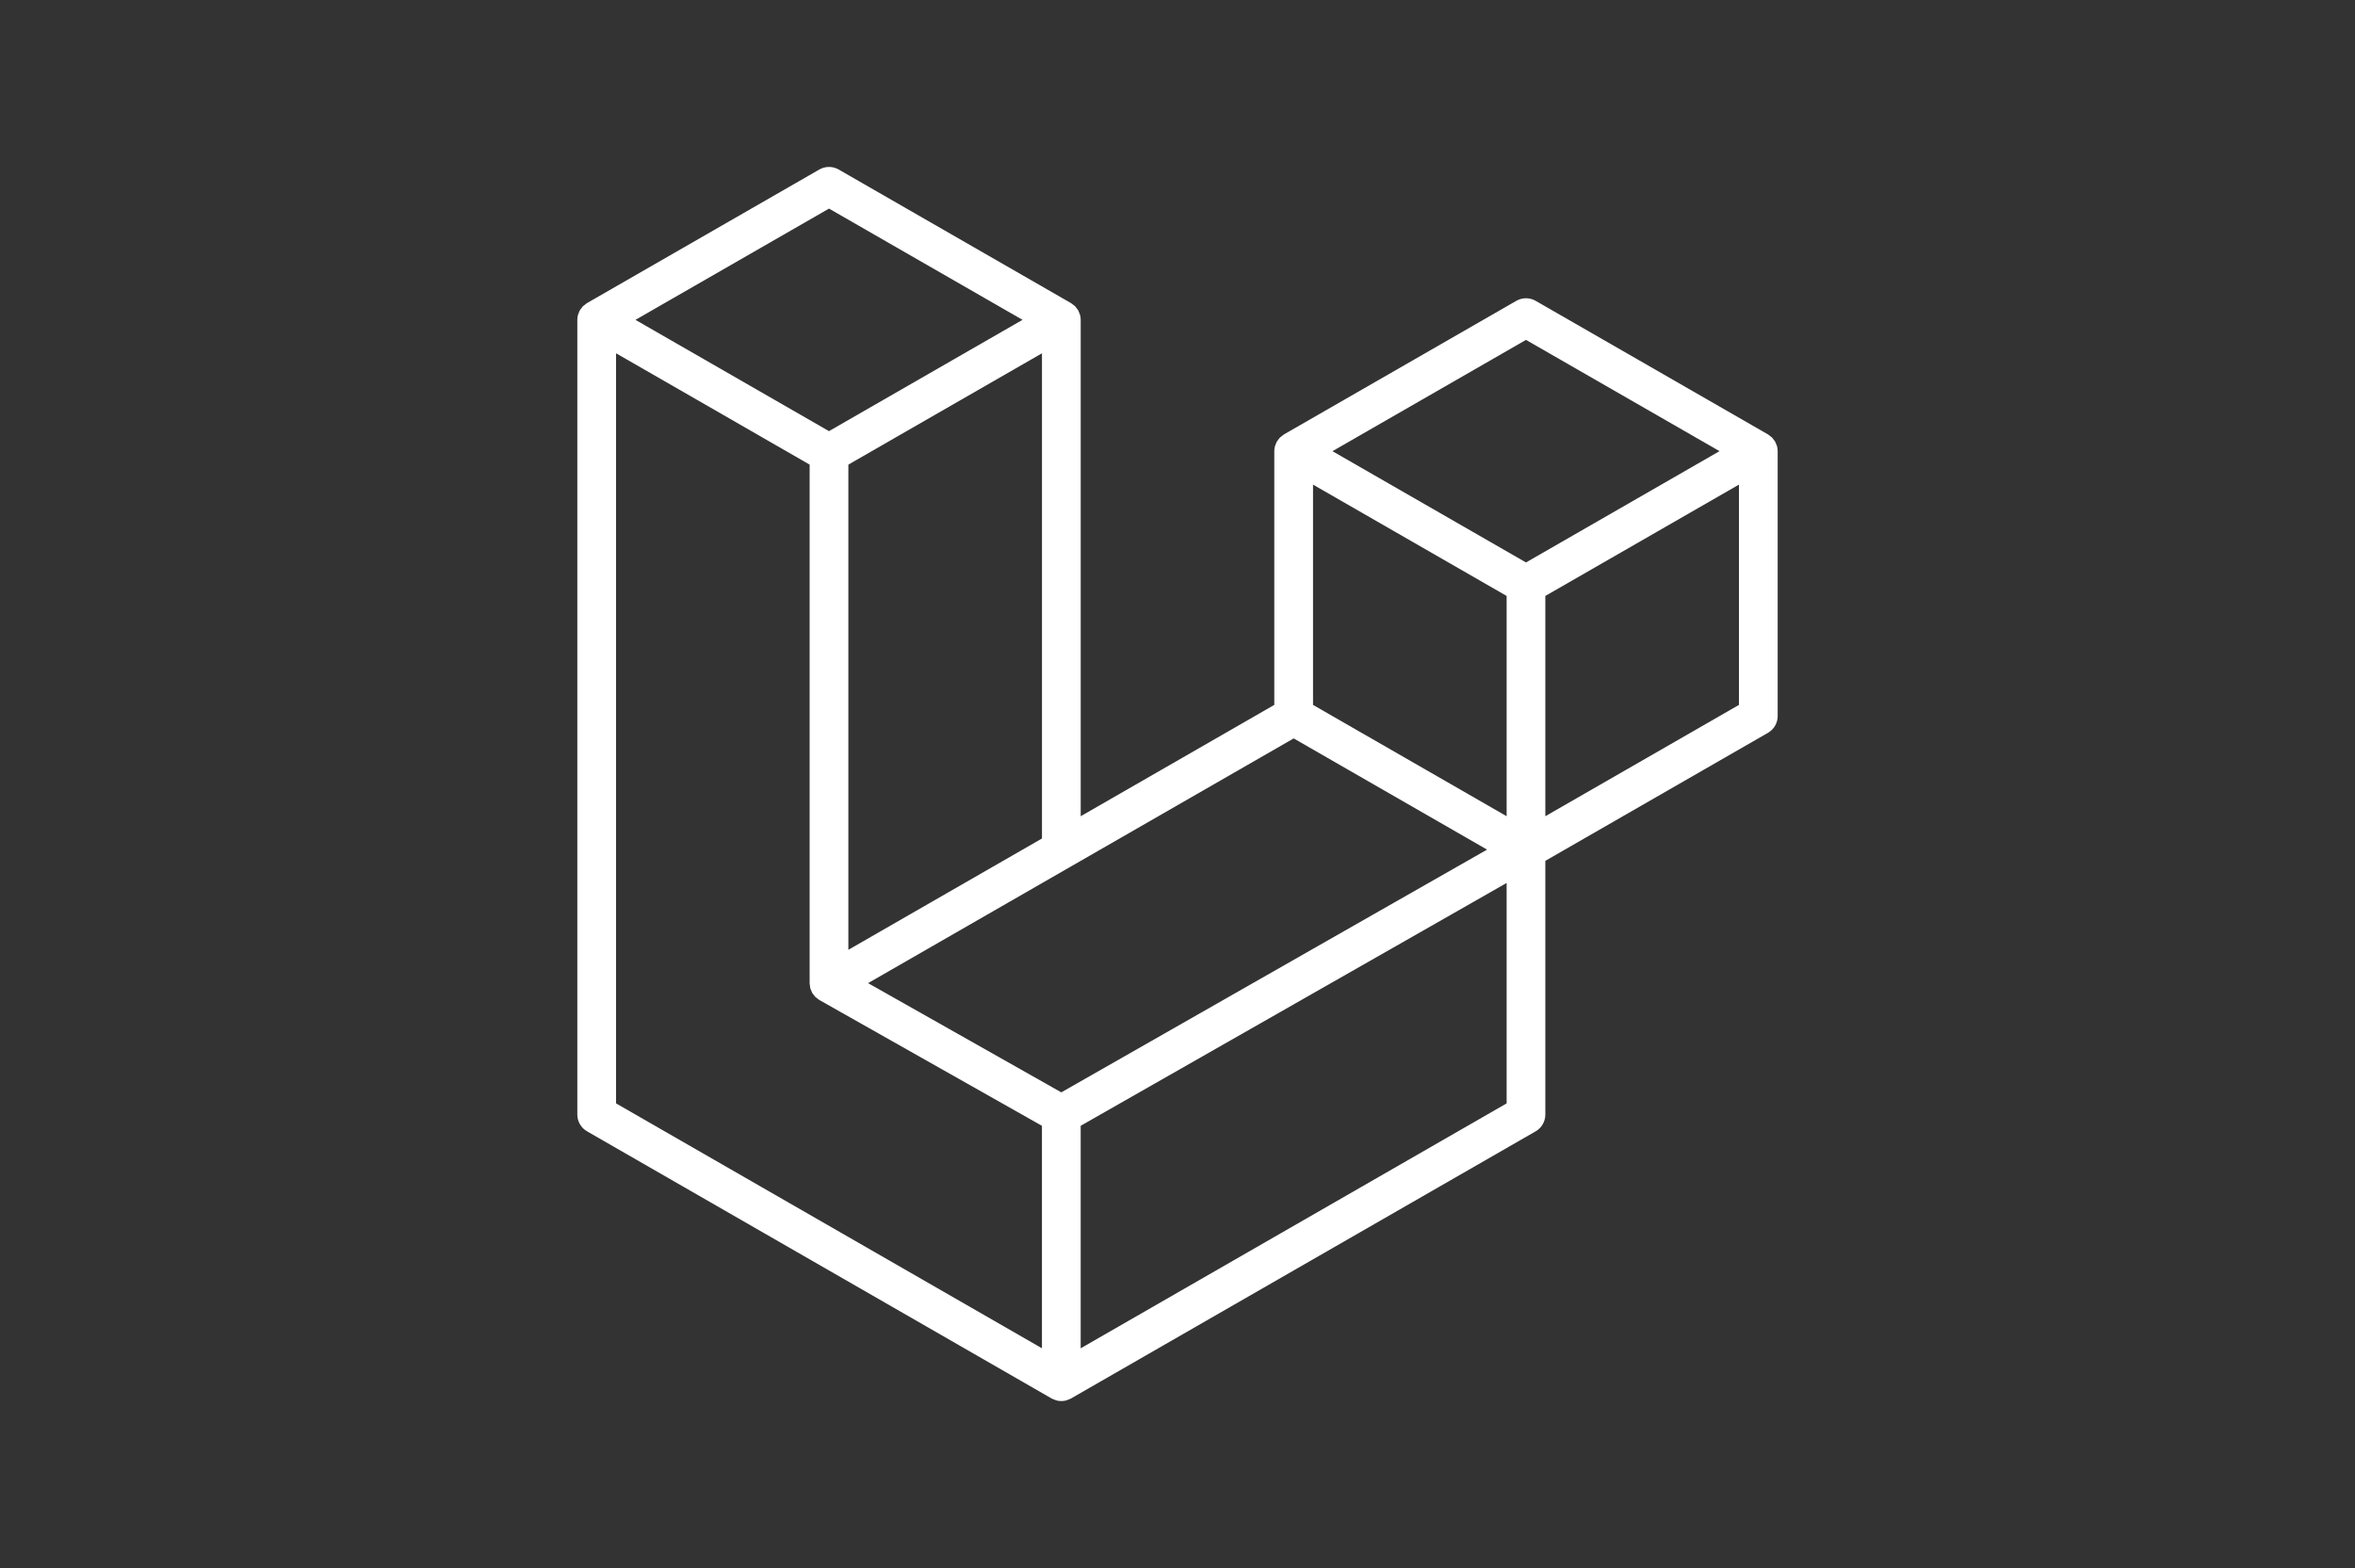 <svg xmlns="http://www.w3.org/2000/svg" width="500" height="333" viewBox="0 0 500 333" fill="none"><rect x="0" y="0" width="500" height="333" fill="#333333" stroke="none"/><path fill-rule="evenodd" clip-rule="evenodd" d="M377.283 94.745C377.377 95.094 377.426 95.455 377.426 95.817V152.075C377.426 152.797 377.236 153.506 376.873 154.131C376.511 154.756 375.99 155.274 375.363 155.633L328.097 182.819V236.703C328.097 238.169 327.317 239.523 326.044 240.261L227.381 297.002C227.155 297.13 226.909 297.212 226.663 297.299C226.57 297.33 226.483 297.386 226.385 297.412C225.696 297.593 224.971 297.593 224.281 297.412C224.168 297.381 224.065 297.32 223.958 297.278C223.732 297.196 223.496 297.125 223.28 297.002L124.638 240.261C124.011 239.902 123.49 239.384 123.128 238.759C122.766 238.134 122.575 237.425 122.574 236.703V67.929C122.574 67.559 122.626 67.201 122.718 66.852C122.749 66.734 122.821 66.626 122.862 66.508C122.939 66.293 123.01 66.073 123.123 65.873C123.2 65.739 123.313 65.632 123.406 65.508C123.524 65.344 123.632 65.175 123.77 65.032C123.888 64.914 124.042 64.826 124.176 64.724C124.324 64.601 124.458 64.468 124.627 64.37L173.956 36C174.581 35.641 175.289 35.452 176.009 35.452C176.73 35.452 177.438 35.641 178.062 36L227.386 64.37H227.397C227.561 64.473 227.699 64.601 227.848 64.719C227.982 64.821 228.13 64.914 228.249 65.026C228.392 65.175 228.495 65.344 228.618 65.508C228.705 65.632 228.823 65.739 228.895 65.873C229.013 66.078 229.08 66.293 229.162 66.508C229.203 66.626 229.275 66.734 229.306 66.857C229.4 67.206 229.449 67.567 229.45 67.929V173.343L270.551 149.701V95.812C270.551 95.453 270.602 95.089 270.695 94.745C270.731 94.622 270.797 94.514 270.839 94.396C270.921 94.181 270.992 93.961 271.105 93.761C271.182 93.627 271.295 93.52 271.383 93.397C271.506 93.233 271.608 93.063 271.752 92.92C271.87 92.802 272.019 92.715 272.152 92.612C272.306 92.489 272.44 92.356 272.604 92.258L321.938 63.888C322.563 63.529 323.271 63.339 323.991 63.339C324.712 63.339 325.42 63.529 326.044 63.888L375.368 92.258C375.543 92.361 375.676 92.489 375.83 92.607C375.958 92.71 376.107 92.802 376.225 92.915C376.369 93.063 376.472 93.233 376.595 93.397C376.687 93.52 376.8 93.627 376.872 93.761C376.99 93.961 377.057 94.181 377.139 94.396C377.185 94.514 377.252 94.622 377.283 94.745ZM369.204 149.701V102.918L351.943 112.845L328.097 126.561V173.343L369.209 149.701H369.204ZM319.88 234.329V187.516L296.424 200.898L229.444 239.087V286.342L319.88 234.329ZM130.797 75.03V234.329L221.222 286.337V239.092L173.982 212.384L173.967 212.373L173.946 212.363C173.787 212.271 173.653 212.138 173.505 212.025C173.376 211.922 173.227 211.84 173.115 211.727L173.104 211.712C172.971 211.584 172.878 211.425 172.766 211.281C172.663 211.143 172.54 211.025 172.458 210.881L172.452 210.866C172.36 210.712 172.304 210.528 172.237 210.353C172.17 210.199 172.083 210.056 172.042 209.892C171.991 209.697 171.98 209.487 171.96 209.287C171.939 209.133 171.898 208.979 171.898 208.825V98.673L148.057 84.952L130.797 75.03ZM176.014 44.296L134.918 67.929L176.004 91.561L217.095 67.924L176.004 44.296H176.014ZM197.386 191.782L221.227 178.071V75.03L203.966 84.957L180.12 98.673V201.713L197.386 191.782ZM323.991 72.184L282.9 95.817L323.991 119.449L365.077 95.812L323.991 72.184ZM319.88 126.561L296.034 112.845L278.773 102.918V149.701L302.614 163.412L319.88 173.343V126.561ZM225.328 231.986L285.6 197.612L315.728 180.435L274.667 156.818L227.391 184.008L184.304 208.789L225.328 231.986Z" fill="white"></path></svg>